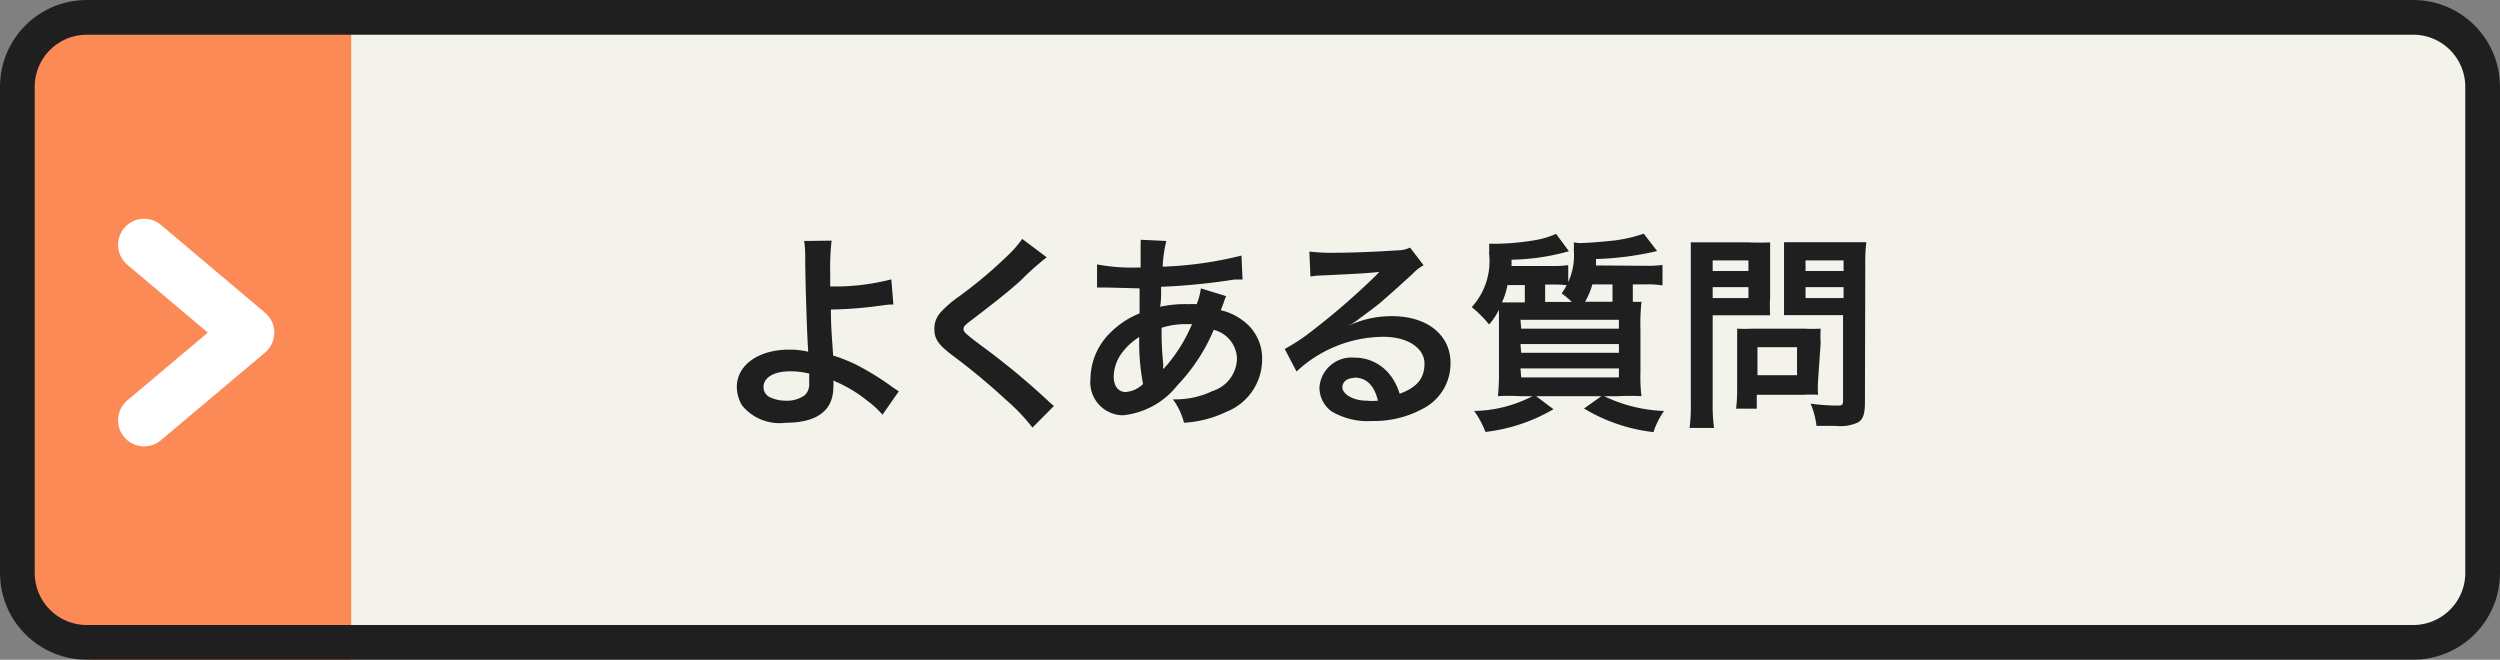 <svg id="レイヤー_1" data-name="レイヤー 1" xmlns="http://www.w3.org/2000/svg" width="144" height="38" viewBox="0 0 144 38"><rect x="0" y="0" width="144" height="38" fill="#808080" stroke="none"/><defs><style>.cls-1{fill:#f3f3eb;}.cls-2{fill:#fc8a57;}.cls-3{fill:#fc8a56;}.cls-4{isolation:isolate;}.cls-5{fill:#1f1f1f;}.cls-6,.cls-7,.cls-8{fill:none;}.cls-6{stroke:#fff;stroke-linecap:round;stroke-linejoin:round;stroke-width:3px;}.cls-8{stroke:#1f1f1f;stroke-width:2px;}</style></defs><g id="パス_290" data-name="パス 290"><path class="cls-1" d="M138.92,37H5.08A4.35,4.35,0,0,1,1,32.44V5.56A4.35,4.35,0,0,1,5.08,1H138.92A4.35,4.35,0,0,1,143,5.56V32.44A4.35,4.35,0,0,1,138.92,37Z"/><path class="cls-1" d="M5.08,2A3.35,3.35,0,0,0,2,5.56V32.44A3.35,3.35,0,0,0,5.08,36H138.92A3.35,3.35,0,0,0,142,32.44V5.56A3.35,3.35,0,0,0,138.92,2H5.08m0-2H138.92A5.33,5.33,0,0,1,144,5.56V32.44A5.33,5.33,0,0,1,138.92,38H5.08A5.34,5.34,0,0,1,0,32.44V5.56A5.34,5.34,0,0,1,5.08,0Z"/></g><g id="パス_291" data-name="パス 291"><path class="cls-2" d="M19.23,37H5.52A4.55,4.55,0,0,1,1,32.44V5.56A4.55,4.55,0,0,1,5.52,1H19.23Z"/><path class="cls-3" d="M5.52,2A3.55,3.55,0,0,0,2,5.56V32.44A3.55,3.55,0,0,0,5.52,36H18.23V2H5.52m0-2H20.23V38H5.52A5.54,5.54,0,0,1,0,32.44V5.56A5.54,5.54,0,0,1,5.52,0Z"/></g><g id="よくある質問" class="cls-4"><g class="cls-4"><path class="cls-5" d="M47.9,13.86a13.83,13.83,0,0,0-.08,1.86c0,.17,0,.2,0,.78a13,13,0,0,0,3.52-.41l.12,1.45c-.24,0-.24,0-.78.07a23.37,23.37,0,0,1-2.82.22c0,.94.05,1.47.13,2.65a8.79,8.79,0,0,1,1.87.82,15.32,15.32,0,0,1,1.55,1l.36.24-.94,1.35a4.86,4.86,0,0,0-.85-.79,8,8,0,0,0-1.58-1L48,21.92a1.81,1.81,0,0,1,0,.38c0,1.35-.95,2.05-2.74,2.05a2.79,2.79,0,0,1-2.52-1,2.14,2.14,0,0,1-.3-1.06c0-1.25,1.24-2.15,3-2.15a4.5,4.5,0,0,1,1.11.12.35.35,0,0,1,0-.12c-.05-.43-.16-3.71-.17-5.21a6.43,6.43,0,0,0-.06-1.05Zm-2.42,7.53c-.9,0-1.5.36-1.5.89a.64.64,0,0,0,.41.62,2.11,2.11,0,0,0,.87.18,1.76,1.76,0,0,0,1.1-.32.86.86,0,0,0,.25-.67c0-.22,0-.55,0-.57A4.24,4.24,0,0,0,45.48,21.39Z"/><path class="cls-5" d="M60.29,14.82a15.75,15.75,0,0,0-1.48,1.32c-.61.56-1.45,1.23-2.85,2.3-.38.28-.46.37-.46.51s0,.2,1.08,1a42.23,42.23,0,0,1,3.78,3.13,2.72,2.72,0,0,0,.35.3l-1.24,1.25A11.06,11.06,0,0,0,57.91,23a36.86,36.86,0,0,0-3.09-2.56c-.79-.61-1-.93-1-1.49a1.38,1.38,0,0,1,.4-1,6.26,6.26,0,0,1,1-.86A25.54,25.54,0,0,0,58,14.76a6.32,6.32,0,0,0,.88-1Z"/><path class="cls-5" d="M70.63,17.06a2.32,2.32,0,0,0-.14.35c-.12.34-.14.35-.17.46a3.25,3.25,0,0,1,1.25.58,2.69,2.69,0,0,1,1.13,2.27,3.25,3.25,0,0,1-2.06,3,6.49,6.49,0,0,1-2.44.63A4,4,0,0,0,67.56,23a4.9,4.9,0,0,0,2.29-.48,2,2,0,0,0,1.4-1.87A1.76,1.76,0,0,0,69.91,19a10.45,10.45,0,0,1-2.09,3.19,4.57,4.57,0,0,1-3.14,1.73,1.9,1.9,0,0,1-1.87-2.1A3.78,3.78,0,0,1,64,19.12a5,5,0,0,1,1.64-1.07c0-.39,0-.87,0-1.44l-1.94-.05h-.51V15.23a10.61,10.61,0,0,0,2.24.18h.27c0-.24,0-.24,0-.72,0-.16,0-.46,0-.69a.84.84,0,0,0,0-.19l1.48.07a7.65,7.65,0,0,0-.21,1.48,21.56,21.56,0,0,0,4.54-.64l.06,1.38-.46,0a36.72,36.72,0,0,1-4.23.42c0,.52,0,.9-.06,1.15a6.79,6.79,0,0,1,1.66-.15,4,4,0,0,1,.45,0,3.74,3.74,0,0,0,.24-.91Zm-5.94,3.18a2.38,2.38,0,0,0-.54,1.46c0,.54.27.88.69.88a1.61,1.61,0,0,0,1-.46,12.8,12.8,0,0,1-.22-2.71A3.72,3.72,0,0,0,64.69,20.24Zm2.35,1a.66.66,0,0,1,.14-.17,9.12,9.12,0,0,0,1.48-2.4h-.31a4.56,4.56,0,0,0-1.44.21A17.38,17.38,0,0,0,67,20.94a.71.71,0,0,1,0,.15.57.57,0,0,0,0,.13Z"/><path class="cls-5" d="M77.66,18.77a5.79,5.79,0,0,1,2.52-.56c2,0,3.37,1.06,3.37,2.7a2.92,2.92,0,0,1-1.63,2.65,5.87,5.87,0,0,1-2.9.69,4.06,4.06,0,0,1-2.33-.56A1.7,1.7,0,0,1,76,22.32,1.85,1.85,0,0,1,78,20.6a2.58,2.58,0,0,1,2.07,1,3.29,3.29,0,0,1,.55,1.08c1-.37,1.43-.88,1.43-1.74s-.92-1.54-2.37-1.54a7.38,7.38,0,0,0-5,2L74,20.1A11.21,11.21,0,0,0,75.65,19a41,41,0,0,0,3.59-3.12l.21-.22h0c-.46.06-1.22.11-3.39.21a3.34,3.34,0,0,0-.58.06l-.06-1.44a10.58,10.58,0,0,0,1.41.07c1,0,2.49-.06,3.65-.14a1.72,1.72,0,0,0,.74-.16L82,15.28a2.37,2.37,0,0,0-.63.49c-.6.55-1.47,1.33-1.88,1.68-.21.18-1.08.82-1.32,1s-.3.2-.49.31Zm.36,3c-.43,0-.7.22-.7.55s.54.76,1.42.76a3.19,3.19,0,0,0,.63,0C79.15,22.18,78.7,21.75,78,21.75Z"/><path class="cls-5" d="M94.83,15.31a6.35,6.35,0,0,0,.93-.05v1.18a5.08,5.08,0,0,0-.91-.06h-.8v1a3.49,3.49,0,0,0,.5,0A12,12,0,0,0,94.49,19v2.45a8.71,8.71,0,0,0,.06,1.37,11.07,11.07,0,0,0-1.29,0H92.4a8.58,8.58,0,0,0,3.45.85,4.56,4.56,0,0,0-.61,1.22,9.91,9.91,0,0,1-4-1.36l1-.71H88.48l1,.75a10.05,10.05,0,0,1-3.92,1.31,5.14,5.14,0,0,0-.65-1.21,7.52,7.52,0,0,0,3.36-.85h-.7a11.28,11.28,0,0,0-1.29,0,12.37,12.37,0,0,0,.06-1.42V19c0-.57,0-.74,0-1.16a3.65,3.65,0,0,1-.57.85,6.46,6.46,0,0,0-1-1,3.9,3.9,0,0,0,1-3.09,3.87,3.87,0,0,0,0-.56h.21l.24,0a14.53,14.53,0,0,0,2.22-.21,5,5,0,0,0,1.19-.36l.74,1a13,13,0,0,1-3.31.49,1.89,1.89,0,0,1,0,.36h2.39a5.27,5.27,0,0,0,.88-.05v1.17a5.61,5.61,0,0,0-.86-.05H89v1h1.53a4.31,4.31,0,0,0-.58-.49,3.72,3.72,0,0,0,.7-2.51,3.28,3.28,0,0,0,0-.43A2,2,0,0,0,91,14c.4,0,1.5-.09,2-.15a8.6,8.6,0,0,0,1.68-.39l.77,1a17.65,17.65,0,0,1-3.52.46c0,.18,0,.28,0,.37Zm-7,2.11v-1h-1a4,4,0,0,1-.32,1c.4,0,.6,0,1,0Zm-.21,1.51h5.63v-.51H87.58Zm0,1.39h5.63v-.5H87.58Zm0,1.42h5.63v-.52H87.58Zm4.1-5.36a4.43,4.43,0,0,1-.42,1h1.58v-1Z"/><path class="cls-5" d="M98.65,23.18a9.59,9.59,0,0,0,.08,1.47H97.32a10.4,10.4,0,0,0,.07-1.48V15.31c0-.63,0-1,0-1.35.37,0,.64,0,1.22,0h2.12a12.29,12.29,0,0,0,1.23,0c0,.38,0,.66,0,1.12v2a9.3,9.3,0,0,0,0,1.08c-.29,0-.71,0-1.11,0H98.65Zm0-7.57h2.06V15H98.65Zm0,1.56h2.06v-.63H98.65Zm6.07,4.75a6.21,6.21,0,0,0,0,.82,7,7,0,0,0-.85,0h-2.68v.8H100a9.7,9.7,0,0,0,.06-1.16V19.77c0-.32,0-.58,0-.84a7.56,7.56,0,0,0,.88,0h3a8,8,0,0,0,.93,0,6.47,6.47,0,0,0,0,.83Zm-3.49-.31h2.28V20h-2.28Zm6.19,1.57c0,.66-.11,1-.42,1.16a2.38,2.38,0,0,1-1.26.19c-.19,0-.32,0-1.11,0a4.51,4.51,0,0,0-.34-1.28,11.75,11.75,0,0,0,1.48.11c.33,0,.39,0,.39-.31v-4.9h-2.31c-.4,0-.83,0-1.09,0,0-.32,0-.56,0-1.08v-2c0-.45,0-.78,0-1.12.36,0,.63,0,1.23,0h2.28c.57,0,.86,0,1.23,0a10.07,10.07,0,0,0-.06,1.34ZM104,15.61h2.19V15H104Zm0,1.56h2.19v-.63H104Z"/></g></g><path id="パス_292" data-name="パス 292" class="cls-6" d="M8.3,14.1l6,5.06-6,5.05"/><g id="長方形_3119" data-name="長方形 3119"><path class="cls-7" d="M5,0H139a5,5,0,0,1,5,5V33a5,5,0,0,1-5,5H5a5,5,0,0,1-5-5V5A5,5,0,0,1,5,0Z"/><path class="cls-8" d="M5,1H139a4,4,0,0,1,4,4V33a4,4,0,0,1-4,4H5a4,4,0,0,1-4-4V5A4,4,0,0,1,5,1Z"/></g></svg>